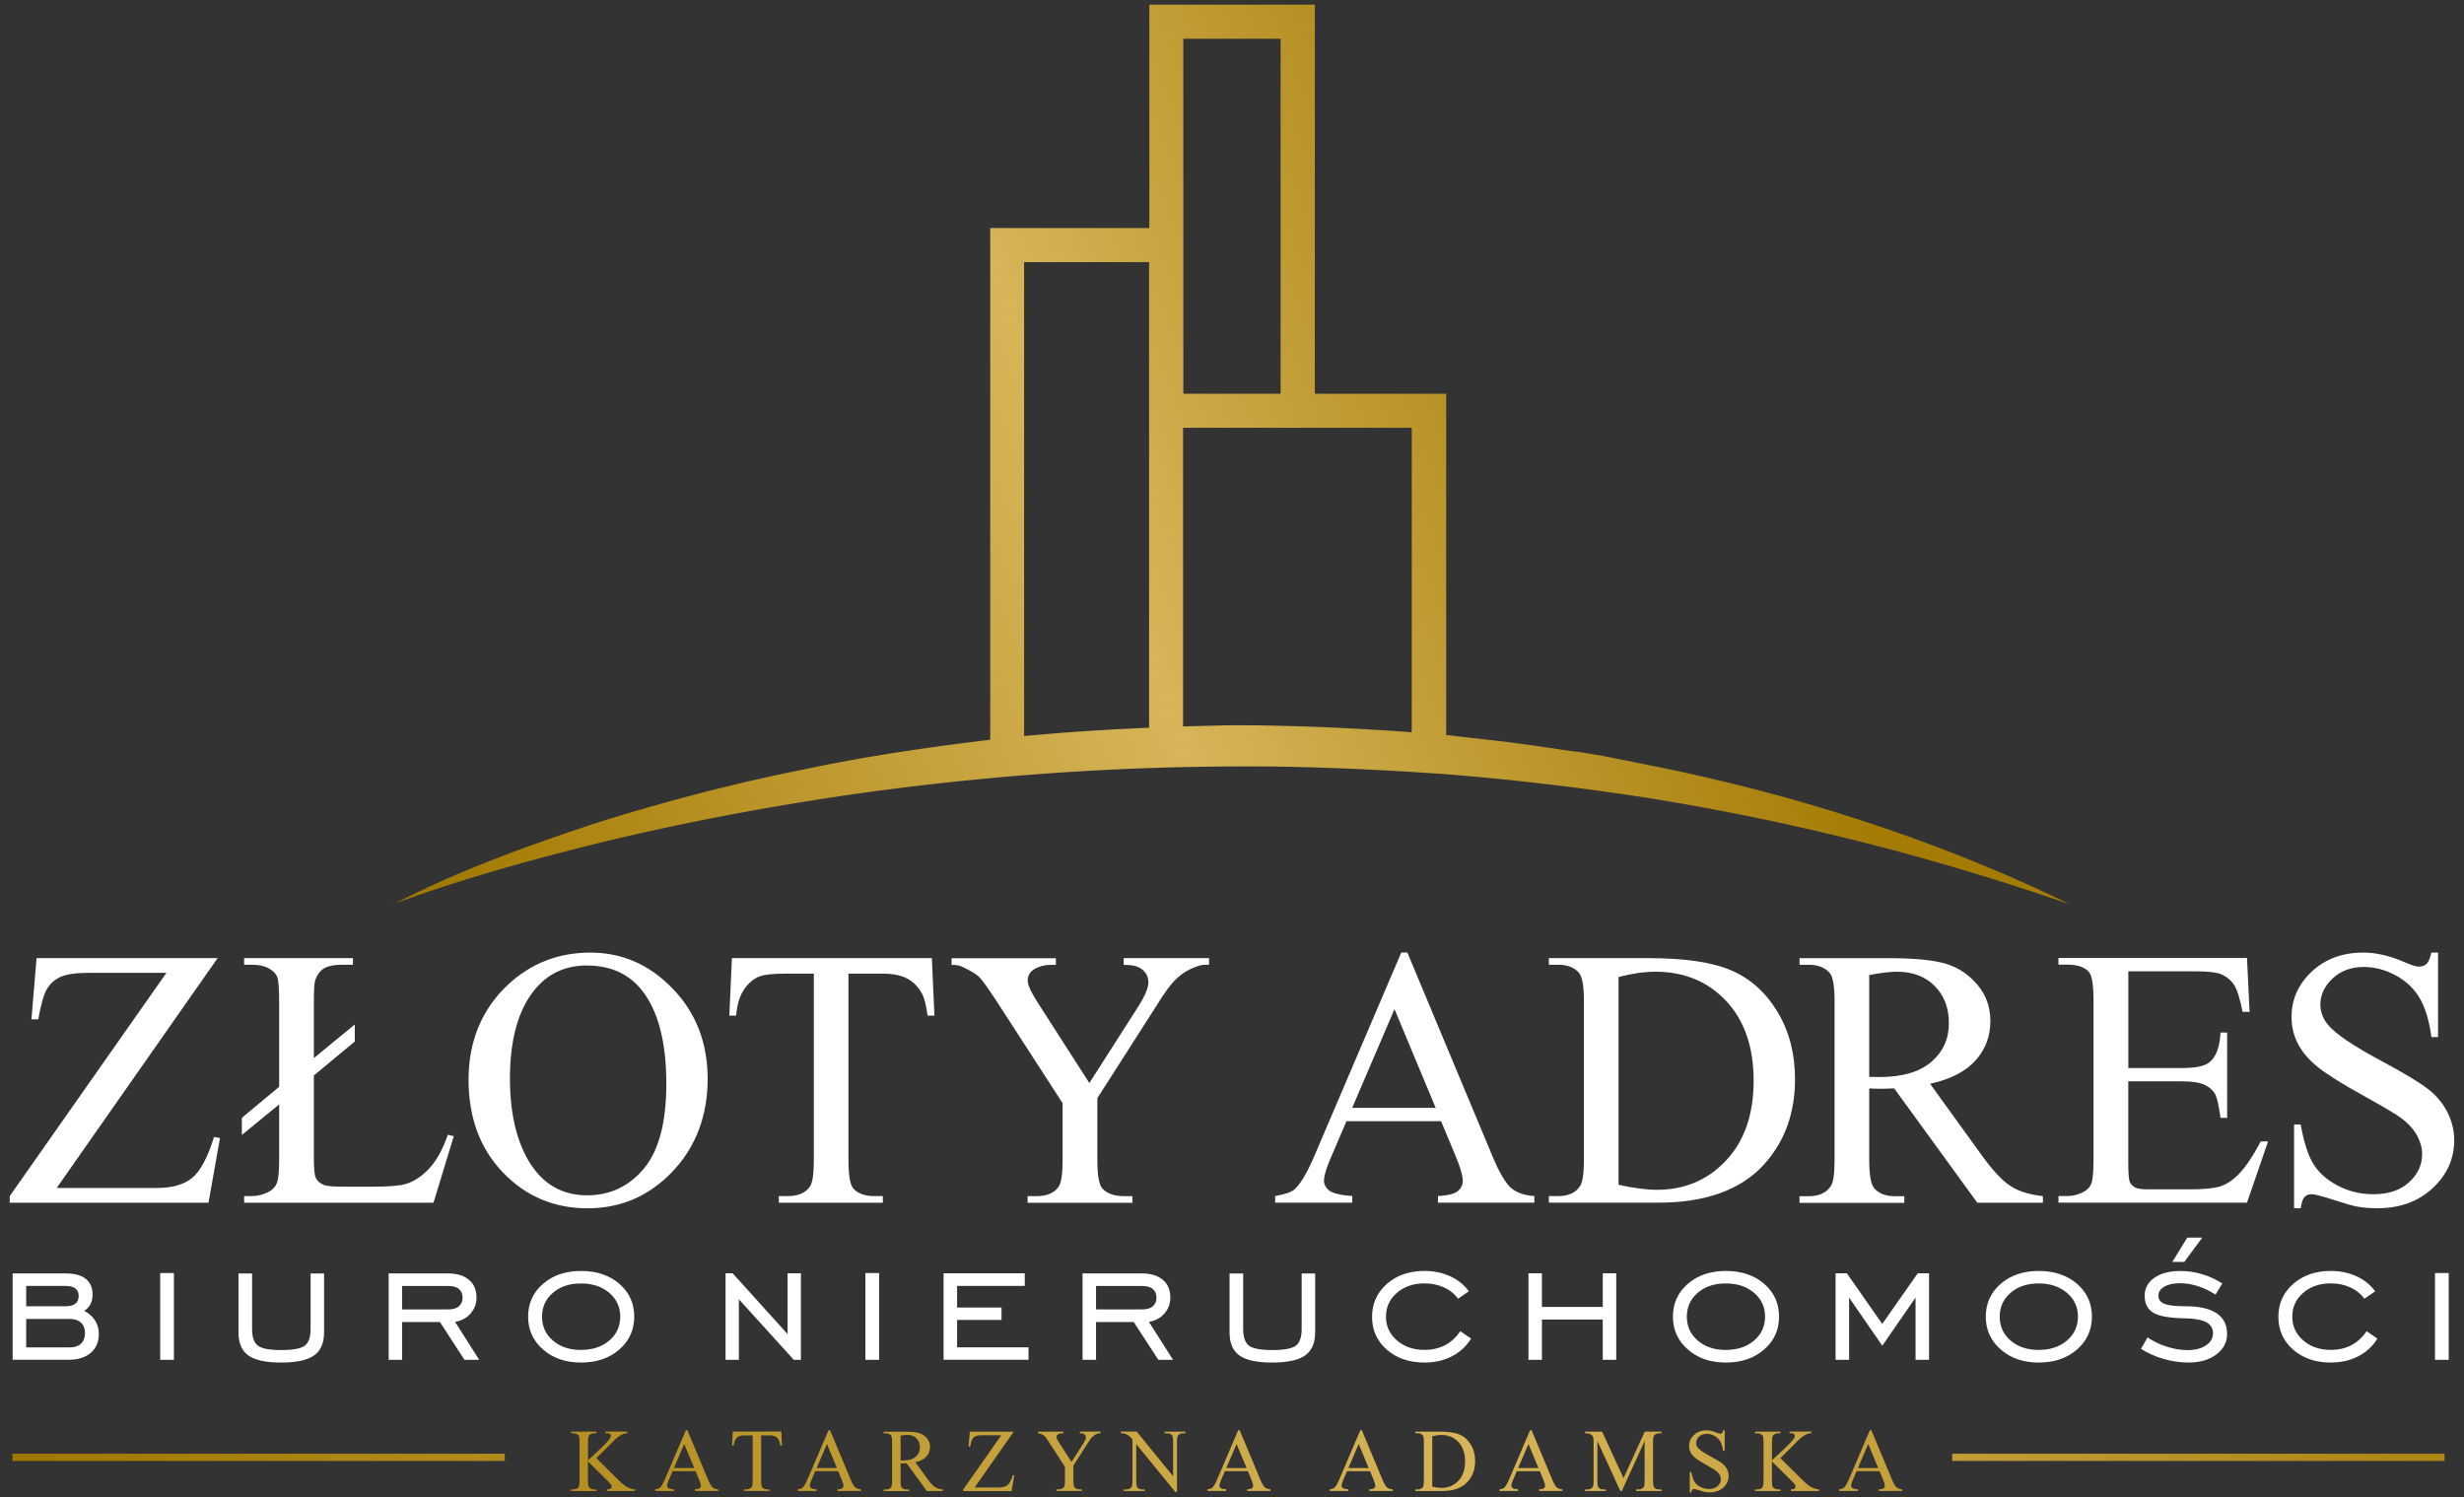 <?xml version="1.0" encoding="UTF-8"?><svg id="Warstwa_1" xmlns="http://www.w3.org/2000/svg" xmlns:xlink="http://www.w3.org/1999/xlink" viewBox="0 0 446 271"><rect x="0" y="0" width="446" height="271" fill="#333333" stroke="none"/><defs><style>.cls-1{fill:url(#GradientFill_1-2);}.cls-1,.cls-2,.cls-3{fill-rule:evenodd;}.cls-2{fill:#fff;}.cls-3{fill:url(#GradientFill_1);}</style><linearGradient id="GradientFill_1" x1="310.17" y1="74.8" x2="80.06" y2="166.78" gradientUnits="userSpaceOnUse"><stop offset="0" stop-color="#a37b05"/><stop offset=".45" stop-color="#d7b558"/><stop offset="1" stop-color="#a17900"/></linearGradient><linearGradient id="GradientFill_1-2" x1="477.34" y1="251.31" x2="8.4" y2="274.78" xlink:href="#GradientFill_1"/></defs><path class="cls-3" d="M71.15,163.73c.36-.19.72-.38,1.08-.56.36-.18.72-.37,1.09-.55.36-.18.73-.36,1.09-.54.36-.18.73-.36,1.1-.53.37-.18.73-.35,1.1-.52.37-.17.73-.35,1.1-.52.37-.17.74-.34,1.11-.51.37-.17.74-.34,1.11-.5.37-.17.74-.33,1.11-.49.37-.16.74-.33,1.12-.49.37-.16.75-.32,1.12-.48.37-.16.75-.32,1.12-.47.37-.16.75-.31,1.13-.47.38-.15.75-.31,1.13-.46.38-.15.76-.3,1.13-.45.38-.15.76-.3,1.14-.45.38-.15.76-.3,1.14-.44.38-.15.76-.29,1.14-.44.38-.15.76-.29,1.14-.43.38-.14.76-.29,1.14-.43.38-.14.76-.28,1.14-.42.38-.14.77-.28,1.15-.42.38-.14.77-.28,1.15-.41.39-.14.77-.27,1.15-.41.38-.14.77-.27,1.15-.41.39-.13.77-.27,1.16-.4.38-.13.77-.27,1.15-.4.39-.13.77-.26,1.16-.4.38-.13.77-.26,1.15-.39.39-.13.77-.26,1.16-.39.39-.13.77-.26,1.16-.39.39-.13.77-.26,1.16-.39.39-.12.77-.25,1.16-.37.39-.12.77-.24,1.16-.36.39-.12.78-.24,1.17-.36.39-.12.77-.24,1.17-.36.39-.12.78-.23,1.17-.35.39-.12.78-.23,1.17-.35.39-.11.78-.23,1.17-.34.39-.11.78-.23,1.17-.34.39-.11.78-.23,1.18-.34.39-.11.78-.22,1.17-.33.39-.11.78-.22,1.18-.33.39-.11.78-.22,1.18-.33.39-.11.78-.22,1.18-.32.39-.11.78-.21,1.18-.32.39-.1.79-.21,1.18-.31.39-.1.79-.21,1.18-.31.39-.1.79-.2,1.18-.31.39-.1.79-.2,1.18-.3.39-.1.79-.2,1.19-.3.39-.1.79-.2,1.19-.29.39-.1.79-.19,1.19-.29.39-.1.79-.19,1.19-.29.39-.09.79-.19,1.19-.28.4-.09.8-.18,1.19-.28.4-.09.8-.18,1.19-.27.4-.09.8-.18,1.19-.27.4-.09.8-.18,1.2-.26.4-.09.8-.17,1.19-.26.4-.09.8-.17,1.2-.26.4-.09.8-.17,1.2-.25.4-.08.8-.17,1.2-.25.4-.08.8-.16,1.2-.24.4-.08.8-.17,1.2-.25.4-.08.8-.17,1.2-.25.4-.08.8-.16,1.2-.24.4-.08.8-.16,1.2-.24.4-.08.8-.16,1.21-.23.4-.08.8-.15,1.2-.23.4-.07.8-.15,1.2-.22.4-.07.8-.14,1.21-.22.4-.07.8-.14,1.21-.21.4-.07.8-.14,1.2-.21.4-.07.81-.14,1.21-.2.4-.07.81-.13,1.21-.2.4-.07.8-.13,1.21-.2.4-.06.81-.13,1.21-.19.4-.06.81-.13,1.21-.19.4-.06.81-.12,1.21-.18.4-.06.81-.12,1.21-.18.4-.06.81-.12,1.21-.18.4-.06.81-.12,1.21-.17.4-.06.81-.11,1.21-.17.4-.06.81-.11,1.21-.17.41-.05.81-.11,1.21-.16.4-.05.81-.11,1.21-.16.4-.05.81-.11,1.21-.16.4-.05.81-.1,1.21-.15.41-.05.81-.1,1.21-.15.41-.05.81-.1,1.22-.15.4-.05.81-.1,1.21-.15l.25-.03V41.28h28.8V.85h29.95v70.43h23.78v61.78l.43.04c.21.02.41.05.61.07.21.02.41.05.61.07.21.02.41.05.61.07.21.02.41.05.61.07.21.02.41.05.61.07.21.02.41.05.61.07.21.02.41.05.61.07.2.02.41.05.61.07.2.02.41.05.61.07.2.02.41.05.61.07.2.02.4.05.61.07.2.02.4.05.61.07.2.02.4.05.6.07.21.02.41.05.61.07.21.02.41.05.61.07.2.02.41.05.61.07.2.03.4.05.61.07.2.03.4.05.61.08.21.03.41.05.61.08.2.02.4.05.61.08.2.03.4.05.6.08.2.03.41.05.61.08.2.03.4.05.6.08.2.03.41.06.61.08.2.03.4.06.6.08.2.03.41.06.61.09.2.03.4.06.6.09.2.03.4.06.61.09.2.03.4.06.61.09.2.03.4.06.6.09.2.03.4.06.6.09.2.03.4.06.6.09.11.01.21.03.31.05.1.01.2.03.3.05.1.01.2.03.3.04.1.02.2.03.3.04.1.01.2.03.3.05.1.01.2.03.3.04.1.01.2.03.3.04.1.02.2.03.31.04.1.01.2.03.3.04.1.01.2.03.3.04.1.01.2.03.3.04.1.01.2.03.3.04.1.01.2.03.3.04.1.01.2.03.3.04.1.02.21.03.31.04.1.02.2.03.3.05.1.01.2.03.3.05.1.01.2.03.3.04.1.02.2.03.3.05.1.02.2.03.3.05.1.02.2.03.3.05.1.01.2.03.3.05.1.02.2.03.3.05.1.02.2.03.3.05.1.02.2.03.3.05.1.02.2.03.3.05.1.02.2.04.3.05.1.02.2.04.3.05.1.02.2.04.3.06.1.02.2.04.3.06.1.02.2.04.3.06.1.02.2.04.3.06l.3.06.3.06.3.06.3.06.3.06.3.06.3.06.3.06.3.06.3.06.3.06.3.06.3.06.3.06.3.06.3.06.3.06.3.06.3.06.3.06.3.06.3.06.3.06.3.06.3.06.3.06.3.06.3.06.3.06.3.06.3.06.3.06c.8.17,1.59.33,2.39.5.8.17,1.59.34,2.39.52.8.18,1.59.36,2.39.54.8.18,1.59.37,2.39.55.79.19,1.59.38,2.38.57.79.19,1.59.39,2.38.59.79.2,1.58.4,2.37.6.79.2,1.58.41,2.37.62.79.21,1.58.42,2.36.64.78.22,1.57.43,2.36.66.78.22,1.57.45,2.35.67.78.23,1.56.46,2.34.69.78.23,1.56.47,2.34.71.78.24,1.56.48,2.33.73.78.24,1.55.49,2.33.74.77.25,1.55.5,2.32.76.77.26,1.54.52,2.31.78.77.26,1.54.53,2.31.8.77.27,1.54.54,2.3.81.77.28,1.53.55,2.29.83.76.28,1.53.56,2.29.85.76.29,1.52.58,2.28.87.76.29,1.52.59,2.27.89.76.3,1.51.6,2.26.91.75.31,1.5.61,2.25.92.75.31,1.5.63,2.25.94.75.32,1.49.64,2.24.96.74.32,1.48.65,2.23.98.74.33,1.48.67,2.22,1,.74.34,1.48.68,2.21,1.02.74.34,1.47.69,2.2,1.04.73.35,1.46.7,2.19,1.06-.76-.27-1.52-.53-2.29-.79-.76-.26-1.52-.52-2.29-.77-.76-.26-1.53-.51-2.29-.76-.77-.25-1.53-.5-2.3-.75-.77-.25-1.53-.5-2.3-.74-.77-.24-1.54-.49-2.3-.73-.77-.24-1.54-.48-2.31-.71-.77-.24-1.54-.47-2.31-.7-.77-.23-1.54-.46-2.31-.69-.77-.23-1.55-.45-2.32-.68-.77-.22-1.55-.45-2.32-.67-.77-.22-1.55-.44-2.32-.65-.78-.22-1.55-.43-2.33-.64-.77-.21-1.55-.42-2.33-.63-.77-.21-1.55-.41-2.33-.61-.78-.2-1.56-.4-2.34-.6-.78-.2-1.56-.4-2.34-.59-.78-.19-1.56-.39-2.35-.58-.78-.19-1.56-.38-2.35-.56-.78-.19-1.57-.37-2.35-.55-.78-.18-1.57-.36-2.36-.54-.78-.18-1.57-.35-2.36-.53-.78-.17-1.57-.34-2.36-.51-.78-.17-1.57-.34-2.36-.5-.79-.17-1.58-.33-2.37-.49-.79-.16-1.58-.32-2.37-.47-.79-.16-1.58-.31-2.37-.46-.79-.15-1.59-.3-2.37-.45-.79-.15-1.59-.29-2.38-.44-.79-.14-1.59-.28-2.38-.42-.79-.14-1.59-.28-2.38-.41-.79-.13-1.59-.27-2.38-.4-.4-.06-.8-.13-1.19-.19-.4-.06-.8-.12-1.2-.19-.4-.06-.79-.12-1.19-.18-.4-.06-.8-.12-1.2-.18-.4-.06-.8-.12-1.2-.18-.4-.06-.79-.12-1.19-.17-.4-.06-.8-.11-1.2-.17-.4-.06-.8-.11-1.2-.17-.4-.06-.8-.11-1.2-.17-.4-.05-.8-.11-1.2-.16-.4-.05-.8-.11-1.2-.16-.4-.05-.8-.11-1.2-.16-.4-.05-.8-.1-1.2-.15-.4-.05-.8-.1-1.2-.15-.4-.05-.8-.1-1.2-.15-.4-.05-.8-.1-1.2-.14-.4-.05-.8-.09-1.2-.14-.4-.05-.8-.09-1.2-.14-.4-.05-.8-.09-1.2-.14-.4-.05-.8-.09-1.2-.13-.4-.04-.8-.09-1.2-.13-.4-.04-.8-.09-1.2-.13-.4-.04-.8-.08-1.2-.12-.4-.04-.8-.08-1.2-.12-.4-.04-.8-.08-1.2-.12-.4-.04-.8-.08-1.2-.11-.4-.04-.8-.08-1.2-.11-.4-.04-.8-.07-1.2-.11-.4-.04-.8-.07-1.21-.11-.4-.03-.8-.07-1.2-.1-.4-.03-.8-.07-1.21-.1-.4-.03-.8-.06-1.21-.1-.4-.03-.8-.06-1.21-.08-.4-.03-.8-.06-1.2-.08-.4-.03-.81-.05-1.21-.08-.4-.03-.81-.05-1.21-.08-.4-.03-.81-.05-1.2-.08-.4-.02-.81-.05-1.21-.07-.4-.02-.81-.05-1.21-.07-.4-.02-.8-.05-1.21-.07-.4-.02-.8-.04-1.21-.07-.4-.02-.8-.04-1.21-.06-.4-.02-.8-.04-1.21-.06-.4-.02-.81-.04-1.21-.06-.4-.02-.81-.04-1.21-.06-.4-.02-.8-.04-1.21-.05-.4-.02-.8-.03-1.21-.05-.4-.02-.81-.03-1.21-.05-.4-.01-.8-.03-1.2-.04-.4-.01-.8-.03-1.21-.04-.4-.01-.81-.03-1.21-.04-.4-.01-.8-.02-1.2-.04-.4-.01-.81-.02-1.21-.03-.4,0-.8-.02-1.21-.03-.4,0-.81-.02-1.2-.03-.4,0-.81-.02-1.21-.02-.4,0-.81-.01-1.21-.02-.4,0-.81-.01-1.21-.02-.4,0-.81,0-1.2-.01-.4,0-.81,0-1.21,0-.4,0-.81,0-1.21,0-.4,0-.8,0-1.21,0-.4,0-.81,0-1.21,0-.4,0-.8,0-1.2,0-.81,0-1.61.01-2.42.02-.81,0-1.61.02-2.42.03-.81.01-1.61.03-2.41.04-.81.02-1.61.03-2.42.05-.81.02-1.61.04-2.41.06-.81.02-1.61.05-2.42.08-.81.03-1.61.06-2.42.09-.8.03-1.61.06-2.41.1-.81.04-1.61.07-2.41.11-.8.04-1.61.08-2.41.12-.81.04-1.61.09-2.42.13-.8.05-1.6.09-2.41.15-.8.05-1.6.1-2.41.16-.8.05-1.6.11-2.41.17-.8.06-1.6.12-2.41.18-.8.06-1.6.13-2.41.19-.8.07-1.6.13-2.41.2-.8.07-1.61.14-2.41.22-.8.07-1.6.15-2.4.23-.8.08-1.6.16-2.41.24-.8.08-1.6.17-2.4.25-.8.09-1.6.17-2.4.26-.8.09-1.6.18-2.4.27-.8.09-1.6.19-2.4.28-.8.1-1.6.2-2.4.3-.8.1-1.6.2-2.4.31-.8.11-1.6.21-2.4.32-.8.11-1.59.22-2.39.33-.8.11-1.59.23-2.39.34-.8.12-1.59.24-2.39.36-.79.12-1.59.24-2.39.37-.79.12-1.59.25-2.38.38-.4.06-.8.13-1.19.19-.4.06-.8.13-1.19.2-.4.07-.8.13-1.19.2-.4.07-.79.13-1.19.2-.4.07-.79.14-1.19.2-.39.07-.79.14-1.19.21-.4.07-.79.14-1.19.21-.39.07-.79.14-1.19.21-.4.07-.79.14-1.19.22-.39.07-.79.14-1.19.22-.39.07-.79.15-1.19.22-.39.07-.79.15-1.19.22-.39.07-.79.15-1.19.23-.39.08-.79.15-1.19.23-.39.08-.79.16-1.18.23-.39.08-.79.16-1.19.24-.39.08-.79.16-1.18.24-.39.08-.79.16-1.18.24-.39.08-.79.16-1.18.24-.39.08-.79.17-1.18.25-.39.08-.79.17-1.18.25-.39.08-.79.17-1.18.25-.39.09-.78.17-1.18.26-.39.09-.79.17-1.18.26-.39.09-.78.17-1.18.26-.39.09-.78.18-1.18.27-.39.09-.78.18-1.18.27-.39.09-.78.18-1.17.27-.39.09-.78.18-1.18.28-.39.09-.78.19-1.17.28-.39.09-.78.19-1.18.28-.39.09-.78.19-1.17.29-.39.1-.78.19-1.17.29-.39.1-.78.19-1.17.29-.39.1-.78.2-1.17.3-.39.1-.78.2-1.17.3-.39.1-.78.2-1.17.3-.39.1-.78.2-1.17.3-.39.1-.78.2-1.17.31-.39.1-.78.21-1.17.31-.39.1-.77.21-1.16.31-.39.1-.78.21-1.17.32-.38.11-.77.21-1.16.32-.39.11-.77.21-1.16.32-.39.11-.77.22-1.16.33-.38.11-.77.22-1.16.33-.39.11-.77.22-1.16.33-.39.11-.77.22-1.16.34-.38.11-.77.23-1.15.34-.39.11-.78.23-1.16.35-.39.12-.77.23-1.16.35-.38.12-.77.24-1.15.35-.39.12-.77.24-1.15.36-.38.12-.77.24-1.15.36-.38.12-.77.24-1.15.37-.38.12-.77.25-1.15.37-.38.13-.76.25-1.15.38-.38.13-.76.25-1.15.38-.38.13-.76.26-1.14.39-.38.13-.76.26-1.14.39-.38.13-.76.26-1.14.4-.38.13-.76.27-1.14.4-.38.13-.76.27-1.14.41-.38.14-.76.28-1.13.42h0ZM185.4,133.24l.89-.08c.41-.04.81-.07,1.22-.11.41-.04.82-.07,1.22-.11.41-.04.82-.07,1.22-.1.41-.03.81-.07,1.22-.1.41-.03.82-.06,1.22-.1.41-.03.82-.06,1.22-.09.41-.03.82-.06,1.22-.09.41-.03.82-.06,1.22-.08.41-.03.81-.05,1.22-.08.4-.03.81-.05,1.22-.08.41-.03.82-.05,1.22-.07.41-.02.82-.05,1.22-.07.41-.02.82-.05,1.22-.07.41-.02.82-.04,1.22-.06.41-.02.82-.04,1.22-.06.41-.02.82-.04,1.22-.06.41-.02.82-.04,1.23-.06l.95-.04V47.46h-22.62v85.78h0ZM214.19,131.5h.22c.41-.02.82-.03,1.23-.04.41-.01.82-.02,1.22-.03.41-.01.82-.02,1.23-.03.41,0,.82-.02,1.22-.03.41,0,.82-.02,1.23-.03.41,0,.81-.02,1.22-.03.41,0,.82-.02,1.23-.02.41,0,.82,0,1.22,0,.41,0,.82,0,1.23,0,.41,0,.82,0,1.22.01.41,0,.82,0,1.23.01.41,0,.82.01,1.23.02.41,0,.81.01,1.22.02.41,0,.82.02,1.23.03.41,0,.82.02,1.22.03.41,0,.81.02,1.23.03.41.01.82.02,1.22.04.41.01.82.02,1.23.04.41.01.82.03,1.22.04.41.02.82.03,1.22.05.41.02.82.03,1.23.05.41.02.82.04,1.22.05.41.02.82.04,1.22.06.41.02.82.04,1.23.06.41.02.82.04,1.22.06.41.02.82.04,1.22.07.41.02.82.05,1.22.07.41.02.82.05,1.22.07.41.02.82.05,1.23.07.41.03.82.05,1.22.08.41.03.82.05,1.22.08.41.03.82.06,1.22.08.41.03.81.06,1.22.09l.73.05v-55.11h-41.39v54.06h0ZM214.19,71.28h17.61V7.02h-17.61v64.25Z"/><path class="cls-1" d="M107.94,263.94l3.97,3.94c.65.66,1.21,1.1,1.67,1.34.46.24.92.37,1.38.4v.29h-5.12v-.29c.31,0,.53-.05.66-.15.14-.1.2-.22.2-.35s-.03-.24-.08-.34c-.05-.1-.22-.29-.49-.56l-3.71-3.68v3.47c0,.54.04.9.11,1.08.05.13.16.25.34.34.23.13.47.19.73.19h.37v.29h-4.61v-.29h.38c.45,0,.77-.13.97-.39.13-.17.19-.58.19-1.22v-6.96c0-.54-.04-.91-.1-1.08-.05-.13-.16-.24-.33-.33-.23-.13-.48-.19-.73-.19h-.38v-.29h4.61v.29h-.37c-.25,0-.49.06-.73.18-.16.08-.28.21-.34.38-.07.17-.1.52-.1,1.04v3.3c.11-.1.47-.44,1.08-1.01,1.57-1.44,2.52-2.4,2.85-2.88.14-.21.21-.4.21-.56,0-.12-.06-.23-.17-.32-.11-.09-.3-.14-.56-.14h-.24v-.29h3.96v.29c-.23,0-.44.04-.63.1-.19.06-.43.17-.7.34-.28.17-.61.44-1.01.81-.12.11-.65.65-1.61,1.62l-1.65,1.63h0ZM442.49,264.46h-89.12v-1.31h89.12v1.31h0ZM91.37,264.46H2.25v-1.31h89.12v1.31h0ZM340.21,266.32h-4.16l-.72,1.68c-.18.42-.27.73-.27.94,0,.16.08.31.23.43.15.12.49.2,1.01.24v.29h-3.39v-.29c.45-.08.74-.18.87-.31.27-.25.57-.77.9-1.55l3.78-8.85h.27l3.74,8.95c.3.72.57,1.18.82,1.4.25.21.59.33,1.03.36v.29h-4.24v-.29c.43-.02.72-.09.87-.21.15-.12.22-.27.22-.45,0-.23-.11-.6-.32-1.1l-.64-1.53h0ZM339.97,265.74l-1.81-4.34-1.86,4.34h3.67ZM322.25,263.94l3.97,3.94c.65.66,1.21,1.1,1.67,1.34.46.24.92.37,1.38.4v.29h-5.12v-.29c.31,0,.53-.05.66-.15.14-.1.2-.22.2-.35s-.03-.24-.08-.34c-.05-.1-.22-.29-.49-.56l-3.71-3.68v3.47c0,.54.04.9.11,1.08.05.13.16.25.34.34.23.13.47.19.73.19h.37v.29h-4.61v-.29h.38c.45,0,.77-.13.97-.39.13-.17.19-.58.19-1.22v-6.96c0-.54-.04-.91-.1-1.08-.05-.13-.16-.24-.33-.33-.23-.13-.48-.19-.73-.19h-.38v-.29h4.61v.29h-.37c-.25,0-.49.06-.73.18-.16.08-.28.21-.34.38-.07.17-.1.52-.1,1.04v3.3c.11-.1.47-.44,1.08-1.01,1.57-1.44,2.52-2.4,2.85-2.88.14-.21.21-.4.21-.56,0-.12-.06-.23-.17-.32-.11-.09-.3-.14-.56-.14h-.24v-.29h3.96v.29c-.23,0-.44.04-.63.1-.19.06-.43.17-.7.34-.28.17-.61.44-1.01.81-.12.11-.65.65-1.61,1.62l-1.65,1.63h0ZM312.18,258.91v3.72h-.29c-.09-.71-.27-1.28-.51-1.7-.25-.42-.6-.76-1.05-1.01-.45-.25-.92-.37-1.41-.37-.55,0-1.01.17-1.37.5-.36.34-.54.72-.54,1.15,0,.33.11.63.34.9.33.4,1.11.92,2.34,1.58,1.01.54,1.69.95,2.06,1.24.37.29.65.63.85,1.02.2.39.3.8.3,1.23,0,.81-.32,1.51-.95,2.1-.63.59-1.45.88-2.44.88-.31,0-.61-.02-.88-.07-.16-.03-.5-.12-1.02-.29-.51-.17-.84-.25-.98-.25s-.24.04-.31.12c-.08.08-.13.25-.17.5h-.29v-3.68h.29c.14.77.32,1.35.55,1.73.23.38.59.7,1.07.95.48.25,1,.38,1.57.38.66,0,1.18-.18,1.57-.52.38-.35.58-.77.58-1.24,0-.26-.07-.53-.22-.8-.15-.27-.37-.52-.68-.76-.21-.16-.77-.5-1.69-1.01-.92-.51-1.58-.92-1.97-1.23-.39-.31-.69-.65-.89-1.01-.2-.37-.3-.78-.3-1.22,0-.77.3-1.44.89-1.99.59-.56,1.35-.84,2.26-.84.57,0,1.18.14,1.82.42.3.13.51.2.63.2.14,0,.25-.04.34-.12.09-.08.16-.25.21-.5h.29ZM293.29,269.91l-4.15-9.05v7.19c0,.66.07,1.08.22,1.24.2.22.51.33.94.33h.38v.29h-3.78v-.29h.39c.46,0,.78-.14.98-.41.12-.17.18-.56.18-1.16v-7.03c0-.48-.05-.82-.16-1.03-.08-.15-.21-.28-.41-.39-.2-.1-.52-.15-.97-.15v-.29h3.08l3.88,8.41,3.84-8.41h3.05v.29h-.38c-.47,0-.79.14-.99.41-.12.17-.18.56-.18,1.16v7.03c0,.66.08,1.08.22,1.24.2.22.51.33.94.33h.38v.29h-4.61v-.29h.39c.47,0,.79-.14.98-.41.12-.17.18-.56.18-1.16v-7.19l-4.14,9.05h-.26ZM278.72,266.32h-4.17l-.72,1.68c-.18.42-.27.73-.27.94,0,.16.08.31.23.43.15.12.49.2,1.01.24v.29h-3.39v-.29c.45-.08.74-.18.87-.31.27-.25.57-.77.9-1.55l3.78-8.85h.27l3.74,8.95c.3.72.57,1.18.82,1.4.25.21.59.33,1.03.36v.29h-4.24v-.29c.43-.02.72-.09.87-.21.15-.12.22-.27.22-.45,0-.23-.11-.6-.32-1.1l-.64-1.53h0ZM278.47,265.74l-1.81-4.34-1.86,4.34h3.67ZM256.19,269.91v-.29h.4c.45,0,.78-.15.97-.44.12-.17.17-.56.17-1.17v-6.96c0-.67-.07-1.09-.22-1.26-.21-.23-.51-.35-.92-.35h-.4v-.29h4.37c1.61,0,2.83.18,3.66.55.84.37,1.51.97,2.02,1.83.51.85.77,1.84.77,2.95,0,1.5-.45,2.75-1.36,3.75-1.02,1.12-2.57,1.68-4.66,1.68h-4.8ZM259.26,269.12c.67.15,1.23.22,1.68.22,1.22,0,2.24-.43,3.04-1.29.81-.86,1.21-2.03,1.21-3.5s-.4-2.66-1.21-3.51c-.81-.86-1.84-1.28-3.11-1.28-.47,0-1.01.08-1.62.23v9.14h0ZM247.98,266.32h-4.16l-.72,1.68c-.18.42-.27.73-.27.94,0,.16.08.31.23.43.15.12.49.2,1.01.24v.29h-3.39v-.29c.45-.08.74-.18.87-.31.27-.25.57-.77.9-1.55l3.78-8.85h.27l3.74,8.95c.3.72.57,1.18.82,1.4.25.21.59.33,1.03.36v.29h-4.24v-.29c.43-.02.72-.09.87-.21.15-.12.22-.27.22-.45,0-.23-.11-.6-.32-1.1l-.64-1.53h0ZM247.74,265.74l-1.81-4.34-1.86,4.34h3.67ZM225.88,266.32h-4.17l-.72,1.68c-.18.42-.27.73-.27.94,0,.16.08.31.23.43.15.12.49.2,1.01.24v.29h-3.39v-.29c.45-.08.74-.18.87-.31.27-.25.57-.77.9-1.55l3.78-8.85h.27l3.74,8.95c.3.72.57,1.18.82,1.4.25.21.59.33,1.03.36v.29h-4.24v-.29c.43-.02.72-.09.87-.21.15-.12.22-.27.22-.45,0-.23-.11-.6-.32-1.1l-.64-1.53h0ZM225.64,265.74l-1.81-4.34-1.86,4.34h3.67ZM202.86,259.15h2.89l6.59,8.08v-6.21c0-.66-.08-1.08-.22-1.24-.2-.22-.51-.33-.94-.33h-.38v-.29h3.78v.29h-.38c-.46,0-.79.14-.98.41-.12.17-.18.56-.18,1.16v9.07h-.29l-7.08-8.67v6.63c0,.66.07,1.08.22,1.24.2.22.52.33.94.33h.38v.29h-3.78v-.29h.38c.47,0,.79-.14.99-.41.12-.17.18-.56.18-1.16v-7.48c-.31-.37-.55-.61-.71-.72-.16-.12-.4-.22-.71-.33-.15-.05-.39-.07-.7-.07v-.29h0ZM195.46,259.15h3.75v.29h-.21c-.14,0-.34.06-.6.18-.26.12-.5.3-.72.53-.22.23-.48.6-.8,1.11l-2.59,4.04v2.74c0,.66.08,1.08.22,1.24.2.22.52.33.96.33h.35v.29h-4.61v-.29h.39c.46,0,.78-.14.98-.41.12-.17.18-.56.18-1.16v-2.51l-2.94-4.55c-.35-.52-.58-.85-.71-.98-.12-.13-.38-.29-.77-.47-.11-.05-.26-.08-.46-.08v-.29h4.59v.29h-.24c-.25,0-.48.06-.69.18-.21.12-.31.29-.31.52,0,.19.16.54.49,1.03l2.23,3.47,2.12-3.32c.32-.5.48-.87.48-1.11,0-.15-.04-.28-.11-.4-.08-.12-.19-.21-.33-.27-.14-.07-.36-.1-.64-.1v-.29h0ZM183.5,259.15l-7.08,10.11h4.4c.67,0,1.19-.15,1.56-.44.36-.3.68-.9.96-1.8l.26.05-.51,2.85h-8.74v-.29l6.89-9.82h-3.44c-.57,0-.98.06-1.24.19-.25.12-.45.3-.58.54-.14.24-.26.68-.37,1.32h-.3l.23-2.69h7.96ZM170.64,269.91h-2.88l-3.65-5.03c-.26.01-.48.02-.64.02-.07,0-.14,0-.22,0-.08,0-.16,0-.24-.01v3.13c0,.68.07,1.1.22,1.26.2.23.5.35.9.35h.42v.29h-4.61v-.29h.4c.45,0,.78-.15.97-.44.11-.16.17-.55.17-1.16v-6.96c0-.68-.07-1.1-.22-1.26-.21-.23-.51-.35-.92-.35h-.4v-.29h3.92c1.14,0,1.99.08,2.53.25.54.17,1,.48,1.38.92.38.45.57.98.57,1.6,0,.66-.22,1.24-.65,1.72-.43.49-1.1.83-2,1.03l2.23,3.08c.51.71.94,1.18,1.31,1.41.36.24.84.38,1.43.45v.29h0ZM163.01,264.38c.1,0,.19,0,.26,0,.07,0,.13,0,.18,0,1.01,0,1.78-.22,2.29-.67.52-.45.77-1.01.77-1.7s-.21-1.22-.62-1.64c-.42-.42-.97-.63-1.65-.63-.3,0-.71.05-1.23.15v4.48h0ZM151.73,266.32h-4.17l-.72,1.68c-.18.42-.27.73-.27.94,0,.16.08.31.23.43.15.12.49.2,1.01.24v.29h-3.39v-.29c.45-.08.74-.18.87-.31.27-.25.57-.77.9-1.55l3.78-8.85h.27l3.74,8.95c.3.72.57,1.18.82,1.4.25.21.59.33,1.03.36v.29h-4.24v-.29c.43-.02.72-.09.87-.21.15-.12.22-.27.22-.45,0-.23-.11-.6-.32-1.1l-.64-1.53h0ZM151.49,265.74l-1.81-4.34-1.86,4.34h3.67ZM141.43,259.15l.11,2.53h-.3c-.06-.44-.14-.76-.24-.95-.16-.31-.38-.53-.65-.68-.27-.15-.63-.22-1.07-.22h-1.51v8.21c0,.66.07,1.08.21,1.24.2.22.51.33.92.33h.37v.29h-4.58v-.29h.39c.46,0,.78-.14.98-.41.12-.17.18-.56.18-1.16v-8.21h-1.29c-.5,0-.86.04-1.07.11-.28.1-.51.29-.71.58-.19.28-.31.67-.35,1.16h-.3l.11-2.53h8.79ZM125.9,266.32h-4.16l-.72,1.68c-.18.42-.27.73-.27.94,0,.16.08.31.23.43.15.12.49.2,1.01.24v.29h-3.39v-.29c.45-.08.74-.18.87-.31.27-.25.57-.77.9-1.55l3.78-8.85h.27l3.74,8.95c.3.72.57,1.18.82,1.4.25.21.59.33,1.03.36v.29h-4.24v-.29c.43-.02.72-.09.87-.21.15-.12.22-.27.22-.45,0-.23-.11-.6-.32-1.1l-.64-1.53h0ZM125.66,265.74l-1.81-4.34-1.86,4.34h3.67Z"/><path class="cls-2" d="M441.3,172.44v15.29h-1.2c-.39-2.94-1.09-5.28-2.1-7.01-1.01-1.74-2.46-3.12-4.34-4.14-1.87-1.02-3.81-1.54-5.81-1.54-2.27,0-4.14.69-5.62,2.07-1.48,1.38-2.23,2.96-2.23,4.72,0,1.35.47,2.58,1.4,3.7,1.36,1.63,4.56,3.81,9.64,6.52,4.14,2.23,6.97,3.93,8.48,5.11,1.51,1.19,2.68,2.58,3.49,4.2.81,1.61,1.22,3.29,1.22,5.06,0,3.35-1.3,6.23-3.9,8.66-2.61,2.43-5.96,3.64-10.04,3.64-1.29,0-2.49-.1-3.63-.3-.68-.11-2.07-.51-4.2-1.2-2.12-.69-3.46-1.04-4.03-1.04s-.98.17-1.29.49c-.31.33-.55,1.01-.7,2.05h-1.2v-15.16h1.2c.57,3.17,1.32,5.55,2.28,7.12.96,1.58,2.43,2.89,4.4,3.93,1.97,1.05,4.13,1.57,6.48,1.57,2.72,0,4.88-.72,6.45-2.16,1.58-1.45,2.37-3.15,2.37-5.11,0-1.09-.3-2.19-.89-3.31-.6-1.11-1.52-2.15-2.78-3.12-.85-.66-3.17-2.04-6.97-4.15-3.8-2.1-6.5-3.8-8.1-5.05-1.6-1.26-2.83-2.66-3.65-4.17-.84-1.53-1.25-3.21-1.25-5.03,0-3.17,1.22-5.91,3.66-8.2,2.44-2.29,5.55-3.44,9.32-3.44,2.36,0,4.85.58,7.49,1.73,1.22.55,2.08.81,2.58.81.57,0,1.04-.17,1.39-.5.36-.35.65-1.01.87-2.04h1.2Z"/><path class="cls-2" d="M385.24,175.84v17.5h9.75c2.53,0,4.21-.38,5.05-1.14,1.14-1,1.76-2.76,1.89-5.28h1.2v15.43h-1.2c-.3-2.16-.61-3.55-.91-4.16-.39-.76-1.04-1.36-1.93-1.79-.89-.43-2.26-.66-4.11-.66h-9.75v14.6c0,1.96.09,3.15.26,3.57.18.42.48.77.91,1.01.43.26,1.27.38,2.48.38h7.49c2.49,0,4.31-.18,5.44-.52,1.12-.35,2.21-1.04,3.25-2.06,1.35-1.35,2.73-3.38,4.14-6.1h1.34l-3.82,11.09h-34.12v-1.2h1.57c1.05,0,2.04-.26,2.97-.76.7-.35,1.18-.87,1.42-1.57.26-.7.38-2.13.38-4.29v-28.79c0-2.8-.28-4.53-.85-5.18-.79-.87-2.09-1.3-3.93-1.3h-1.57v-1.2h34.13l.47,9.75h-1.27c-.46-2.35-.96-3.96-1.51-4.84-.56-.88-1.38-1.55-2.46-2.01-.87-.32-2.4-.49-4.6-.49h-12.13Z"/><path class="cls-2" d="M338.34,194.94c.41,0,.77,0,1.07.01.3.01.55.02.73.02,4.17,0,7.32-.91,9.44-2.74,2.13-1.84,3.18-4.16,3.18-6.99s-.86-5.01-2.56-6.75c-1.71-1.72-3.98-2.59-6.8-2.59-1.25,0-2.94.2-5.06.6v18.43h0ZM369.76,217.72h-11.86l-15.04-20.7c-1.08.04-1.96.07-2.64.07-.28,0-.58-.01-.89-.02-.32-.01-.65-.02-.99-.04v12.89c0,2.78.3,4.51.91,5.18.82.96,2.06,1.44,3.71,1.44h1.73v1.2h-18.97v-1.2h1.66c1.87,0,3.21-.61,4.01-1.83.46-.67.68-2.27.68-4.79v-28.65c0-2.78-.3-4.51-.91-5.18-.85-.96-2.1-1.44-3.77-1.44h-1.66v-1.2h16.12c4.71,0,8.17.35,10.4,1.02,2.24.69,4.13,1.96,5.68,3.8,1.56,1.84,2.34,4.03,2.34,6.58,0,2.73-.89,5.09-2.66,7.09-1.78,2-4.52,3.42-8.25,4.25l9.16,12.68c2.09,2.92,3.88,4.86,5.39,5.82,1.49.97,3.45,1.57,5.87,1.84v1.2Z"/><path class="cls-2" d="M292.98,214.47c2.76.61,5.06.91,6.93.91,5.03,0,9.21-1.77,12.53-5.32,3.32-3.54,4.98-8.35,4.98-14.42s-1.66-10.93-4.98-14.45c-3.33-3.53-7.59-5.29-12.8-5.29-1.95,0-4.17.31-6.67.95v37.61h0ZM280.36,217.72v-1.2h1.66c1.87,0,3.19-.6,3.97-1.79.48-.71.71-2.33.71-4.82v-28.65c0-2.76-.3-4.49-.91-5.18-.85-.96-2.1-1.44-3.77-1.44h-1.66v-1.2h18c6.61,0,11.64.75,15.08,2.25,3.45,1.5,6.22,4.01,8.32,7.51,2.1,3.51,3.15,7.56,3.15,12.14,0,6.17-1.87,11.31-5.61,15.45-4.2,4.62-10.59,6.92-19.18,6.92h-19.76Z"/><path class="cls-2" d="M259.87,200.55l-7.46-17.87-7.66,17.87h15.12ZM260.86,202.96h-17.14l-2.96,6.93c-.73,1.71-1.11,3.01-1.11,3.85,0,.67.32,1.27.97,1.78.63.5,2.03.83,4.15.99v1.2h-13.96v-1.2c1.85-.32,3.04-.75,3.58-1.27,1.11-1.05,2.34-3.17,3.68-6.37l15.57-36.44h1.1l15.39,36.83c1.24,2.96,2.36,4.88,3.37,5.77,1.01.88,2.41,1.37,4.23,1.48v1.2h-17.45v-1.2c1.76-.09,2.95-.38,3.57-.88.62-.5.92-1.11.92-1.84,0-.96-.43-2.47-1.3-4.54l-2.63-6.3Z"/><path class="cls-2" d="M203.41,173.44h15.44v1.2h-.85c-.57,0-1.39.26-2.48.76-1.09.5-2.07,1.22-2.97,2.16-.89.93-1.98,2.47-3.28,4.59l-10.64,16.63v11.27c0,2.73.31,4.43.92,5.11.84.91,2.16,1.37,3.96,1.37h1.46v1.2h-18.97v-1.2h1.59c1.89,0,3.23-.57,4.03-1.7.48-.7.72-2.29.72-4.78v-10.35l-12.11-18.72c-1.44-2.16-2.4-3.52-2.92-4.05-.51-.55-1.57-1.19-3.18-1.95-.43-.21-1.06-.32-1.89-.32v-1.2h18.88v1.2h-.98c-1.02,0-1.97.24-2.83.72-.86.48-1.29,1.19-1.29,2.15,0,.79.67,2.2,2,4.25l9.16,14.27,8.73-13.65c1.31-2.05,1.96-3.57,1.96-4.57,0-.61-.16-1.16-.47-1.64-.32-.48-.77-.86-1.36-1.12-.59-.28-1.47-.41-2.64-.41v-1.2Z"/><path class="cls-2" d="M168.67,173.44l.47,10.41h-1.24c-.24-1.83-.57-3.14-.98-3.92-.68-1.26-1.57-2.19-2.69-2.78-1.12-.6-2.59-.9-4.42-.9h-6.23v33.79c0,2.73.29,4.43.88,5.11.82.91,2.09,1.37,3.81,1.37h1.53v1.2h-18.83v-1.2h1.59c1.89,0,3.23-.57,4.03-1.7.48-.7.72-2.29.72-4.78v-33.79h-5.31c-2.07,0-3.54.16-4.41.46-1.13.41-2.09,1.2-2.9,2.38-.8,1.17-1.28,2.76-1.44,4.76h-1.24l.47-10.41h36.2Z"/><path class="cls-2" d="M106.26,174.77c-3.94,0-7.11,1.47-9.5,4.41-2.97,3.66-4.46,9.02-4.46,16.07s1.54,12.79,4.62,16.69c2.37,2.96,5.49,4.44,9.37,4.44,4.15,0,7.57-1.63,10.27-4.86,2.7-3.25,4.05-8.36,4.05-15.35,0-7.58-1.49-13.24-4.46-16.95-2.38-2.96-5.68-4.44-9.9-4.44h0ZM106.88,172.44c5.73,0,10.71,2.18,14.9,6.55,4.21,4.36,6.31,9.81,6.31,16.34s-2.11,12.3-6.36,16.74c-4.23,4.44-9.36,6.66-15.38,6.66s-11.19-2.17-15.33-6.5c-4.14-4.33-6.21-9.93-6.21-16.81s2.39-12.76,7.17-17.2c4.15-3.85,9.12-5.78,14.89-5.78Z"/><path class="cls-2" d="M78.45,217.72h-34.26v-1.2h1.39c1.04,0,2.05-.26,3.04-.76.72-.37,1.22-.91,1.5-1.61.28-.71.41-2.17.41-4.37v-9.86l-6.75,5.53v-3.1l6.75-5.62v-15.34c0-2.48-.12-4.01-.37-4.58-.23-.58-.73-1.08-1.5-1.51-.76-.43-1.79-.66-3.08-.66h-1.39v-1.2h19.7v1.2h-1.95c-1.54,0-2.67.24-3.4.73-.72.49-1.22,1.22-1.51,2.19-.14.5-.22,1.78-.22,3.82v10.16l7.41-6.09v3.09l-7.41,6.14v14.89c0,1.95.12,3.17.36,3.67.25.51.68.91,1.34,1.22.46.23,1.69.36,3.71.36h4.93c3.15,0,5.24-.17,6.28-.49,1.49-.43,2.91-1.37,4.24-2.79,1.34-1.42,2.46-3.47,3.4-6.13l1.07.27-3.67,12.02Z"/><path class="cls-2" d="M39.39,173.44l-29.13,41.61h18.13c2.77,0,4.91-.61,6.4-1.83,1.48-1.22,2.81-3.7,3.95-7.41l1.08.2-2.08,11.71H1.76v-1.2l28.36-40.41h-14.15c-2.35,0-4.05.26-5.11.77-1.05.51-1.86,1.25-2.4,2.22-.56.97-1.07,2.78-1.53,5.43h-1.24l.93-11.09h32.76Z"/><path class="cls-2" d="M11.84,232.78h-7.1v3.68h7.14c.78,0,1.37-.16,1.77-.47.39-.31.59-.77.59-1.38s-.2-1.07-.59-1.37c-.4-.31-1-.46-1.81-.46h0ZM393.2,228.44h2.17l3.25-4.4h-2.71l-2.71,4.4h0ZM440.75,246.16v-15.71h2.48v15.71h-2.48ZM430.33,242.33c-.89,1.4-2.06,2.47-3.51,3.21-1.45.74-3.1,1.11-4.95,1.11-2.75,0-5.02-.78-6.8-2.34-1.78-1.56-2.67-3.54-2.67-5.93s.89-4.38,2.67-5.95c1.78-1.57,4.05-2.36,6.8-2.36,1.72,0,3.27.32,4.67.96,1.4.64,2.52,1.55,3.38,2.72l-1.95,1.35c-.65-.89-1.5-1.58-2.56-2.06-1.06-.48-2.24-.72-3.53-.72-2.01,0-3.67.57-4.99,1.72-1.32,1.14-1.97,2.57-1.97,4.3s.66,3.16,1.98,4.3c1.32,1.15,2.98,1.72,4.98,1.72,1.39,0,2.62-.28,3.69-.82,1.06-.55,2-1.4,2.81-2.56l1.96,1.35h0ZM387.53,244.16l1.19-2.05c1.08.72,2.25,1.28,3.53,1.68,1.28.41,2.49.61,3.66.61,1.4,0,2.52-.28,3.38-.85.86-.57,1.28-1.3,1.28-2.19s-.39-1.55-1.18-1.99c-.78-.43-2.02-.67-3.71-.72-2.86-.04-4.82-.37-5.88-.99-1.07-.63-1.6-1.66-1.6-3.1,0-1.35.58-2.43,1.75-3.25,1.17-.82,2.74-1.23,4.72-1.23,1.35,0,2.65.19,3.92.57,1.27.38,2.49.94,3.66,1.68l-1.23,2.03c-.98-.66-2.03-1.16-3.16-1.53-1.13-.36-2.2-.54-3.23-.54-1.19,0-2.15.21-2.87.62-.72.42-1.08.96-1.08,1.63s.36,1.19,1.09,1.48c.73.29,1.99.44,3.79.44,2.5,0,4.38.42,5.65,1.26,1.27.85,1.91,2.1,1.91,3.77,0,1.48-.64,2.71-1.94,3.69-1.29.98-2.96,1.47-5.02,1.47-1.52,0-3.03-.22-4.53-.65-1.5-.43-2.87-1.05-4.12-1.84h0ZM369.02,244.36c2.09,0,3.8-.56,5.12-1.7,1.32-1.13,1.98-2.57,1.98-4.32s-.66-3.17-1.99-4.31c-1.33-1.13-3.03-1.7-5.11-1.7s-3.78.56-5.09,1.7c-1.32,1.13-1.97,2.57-1.97,4.32s.66,3.19,1.97,4.32c1.32,1.13,3.01,1.7,5.09,1.7h0ZM369.02,246.65c-2.79,0-5.09-.79-6.88-2.37-1.8-1.57-2.7-3.55-2.7-5.94s.9-4.37,2.69-5.93c1.8-1.56,4.1-2.34,6.9-2.34s5.14.78,6.93,2.33c1.79,1.55,2.69,3.53,2.69,5.94s-.9,4.38-2.7,5.95c-1.8,1.57-4.1,2.36-6.92,2.36h0ZM332.25,246.16v-15.67h2.04l6.41,9.17,6.43-9.17h2.04v15.67h-2.44v-11.27l-6.02,8.71-6.01-8.71v11.27h-2.44ZM312.39,244.36c2.09,0,3.8-.56,5.12-1.7,1.32-1.13,1.98-2.57,1.98-4.32s-.66-3.17-1.99-4.31c-1.33-1.13-3.03-1.7-5.11-1.7s-3.78.56-5.09,1.7c-1.32,1.13-1.97,2.57-1.97,4.32s.66,3.19,1.97,4.32c1.32,1.13,3.01,1.7,5.09,1.7h0ZM312.39,246.65c-2.79,0-5.09-.79-6.88-2.37-1.8-1.57-2.7-3.55-2.7-5.94s.9-4.37,2.69-5.93c1.8-1.56,4.1-2.34,6.9-2.34s5.14.78,6.93,2.33c1.79,1.55,2.69,3.53,2.69,5.94s-.9,4.38-2.7,5.95c-1.8,1.57-4.1,2.36-6.92,2.36h0ZM279.1,238.87v7.29h-2.44v-15.67h2.44v6.09h11.01v-6.09h2.44v15.67h-2.44v-7.29h-11.01ZM266.28,242.33c-.89,1.4-2.06,2.47-3.51,3.21-1.45.74-3.1,1.11-4.95,1.11-2.75,0-5.02-.78-6.8-2.34-1.78-1.56-2.67-3.54-2.67-5.93s.89-4.38,2.67-5.95c1.78-1.57,4.05-2.36,6.8-2.36,1.72,0,3.27.32,4.67.96,1.4.64,2.52,1.55,3.38,2.72l-1.95,1.35c-.65-.89-1.5-1.58-2.56-2.06-1.06-.48-2.24-.72-3.53-.72-2.01,0-3.67.57-4.99,1.72-1.32,1.14-1.97,2.57-1.97,4.3s.66,3.16,1.98,4.3c1.32,1.15,2.98,1.72,4.98,1.72,1.39,0,2.62-.28,3.69-.82,1.06-.55,2-1.4,2.81-2.56l1.96,1.35h0ZM222.58,230.53h2.44v10.03c0,1.5.36,2.52,1.06,3.04.71.53,2.12.79,4.23.79s3.53-.26,4.24-.79c.71-.53,1.06-1.54,1.06-3.04v-10.03h2.44v10.67c0,1.92-.61,3.31-1.82,4.17-1.22.86-3.2,1.28-5.96,1.28s-4.71-.42-5.91-1.27c-1.2-.85-1.8-2.24-1.8-4.18v-10.67h0ZM198.39,237.03h8.33c.85,0,1.49-.18,1.94-.55.44-.37.67-.9.67-1.58s-.23-1.21-.67-1.57c-.44-.36-1.09-.54-1.94-.54h-8.33v4.25h0ZM198.39,239.32v6.84h-2.44v-15.64h10.77c1.6,0,2.86.39,3.76,1.16.91.77,1.36,1.84,1.36,3.21,0,1.11-.36,2.07-1.08,2.89-.71.81-1.65,1.32-2.8,1.5l4.37,6.88h-2.66l-4.45-6.84h-6.83ZM170.79,246.16v-15.67h14.7v2.29h-12.25v3.91h8.04v2.25h-8.04v4.96h12.93v2.25h-15.37ZM156.64,246.16v-15.71h2.48v15.71h-2.48ZM131.33,246.16v-15.67h1.28l9.95,11.01v-11.01h2.41v15.67h-1.28l-9.95-10.97v10.97h-2.41ZM105.17,244.36c2.09,0,3.8-.56,5.12-1.7,1.32-1.13,1.98-2.57,1.98-4.32s-.66-3.17-1.99-4.31c-1.33-1.13-3.03-1.7-5.11-1.7s-3.78.56-5.09,1.7c-1.32,1.13-1.97,2.57-1.97,4.32s.66,3.19,1.97,4.32c1.32,1.13,3.01,1.7,5.09,1.7h0ZM105.17,246.65c-2.79,0-5.09-.79-6.88-2.37-1.8-1.57-2.7-3.55-2.7-5.94s.9-4.37,2.69-5.93c1.8-1.56,4.1-2.34,6.9-2.34s5.14.78,6.93,2.33c1.79,1.55,2.69,3.53,2.69,5.94s-.9,4.38-2.7,5.95c-1.8,1.57-4.1,2.36-6.92,2.36h0ZM72.79,237.03h8.33c.85,0,1.49-.18,1.94-.55.44-.37.67-.9.67-1.58s-.23-1.21-.67-1.57c-.44-.36-1.09-.54-1.94-.54h-8.33v4.25h0ZM72.79,239.32v6.84h-2.44v-15.64h10.77c1.6,0,2.86.39,3.77,1.16.91.77,1.36,1.84,1.36,3.21,0,1.11-.36,2.07-1.08,2.89-.71.81-1.65,1.32-2.8,1.5l4.37,6.88h-2.66l-4.45-6.84h-6.83ZM43.19,230.53h2.44v10.03c0,1.5.36,2.52,1.06,3.04.71.53,2.12.79,4.23.79s3.53-.26,4.24-.79c.71-.53,1.06-1.54,1.06-3.04v-10.03h2.44v10.67c0,1.92-.61,3.31-1.82,4.17-1.22.86-3.2,1.28-5.96,1.28s-4.71-.42-5.91-1.27c-1.2-.85-1.8-2.24-1.8-4.18v-10.67h0ZM29,246.16v-15.71h2.48v15.71h-2.48ZM12.67,238.76h-7.93v5.15h7.93c.86,0,1.52-.23,2-.68.47-.45.71-1.09.71-1.91s-.24-1.43-.71-1.89c-.48-.44-1.14-.67-2-.67h0ZM2.29,246.16v-15.64h9.62c1.59,0,2.8.33,3.62.98.82.65,1.23,1.62,1.23,2.88,0,.64-.13,1.2-.38,1.7-.26.49-.63.9-1.12,1.2.87.49,1.53,1.08,1.97,1.79.44.7.66,1.5.66,2.37,0,1.46-.49,2.61-1.46,3.45-.98.84-2.32,1.26-4.04,1.26H2.29Z"/></svg>